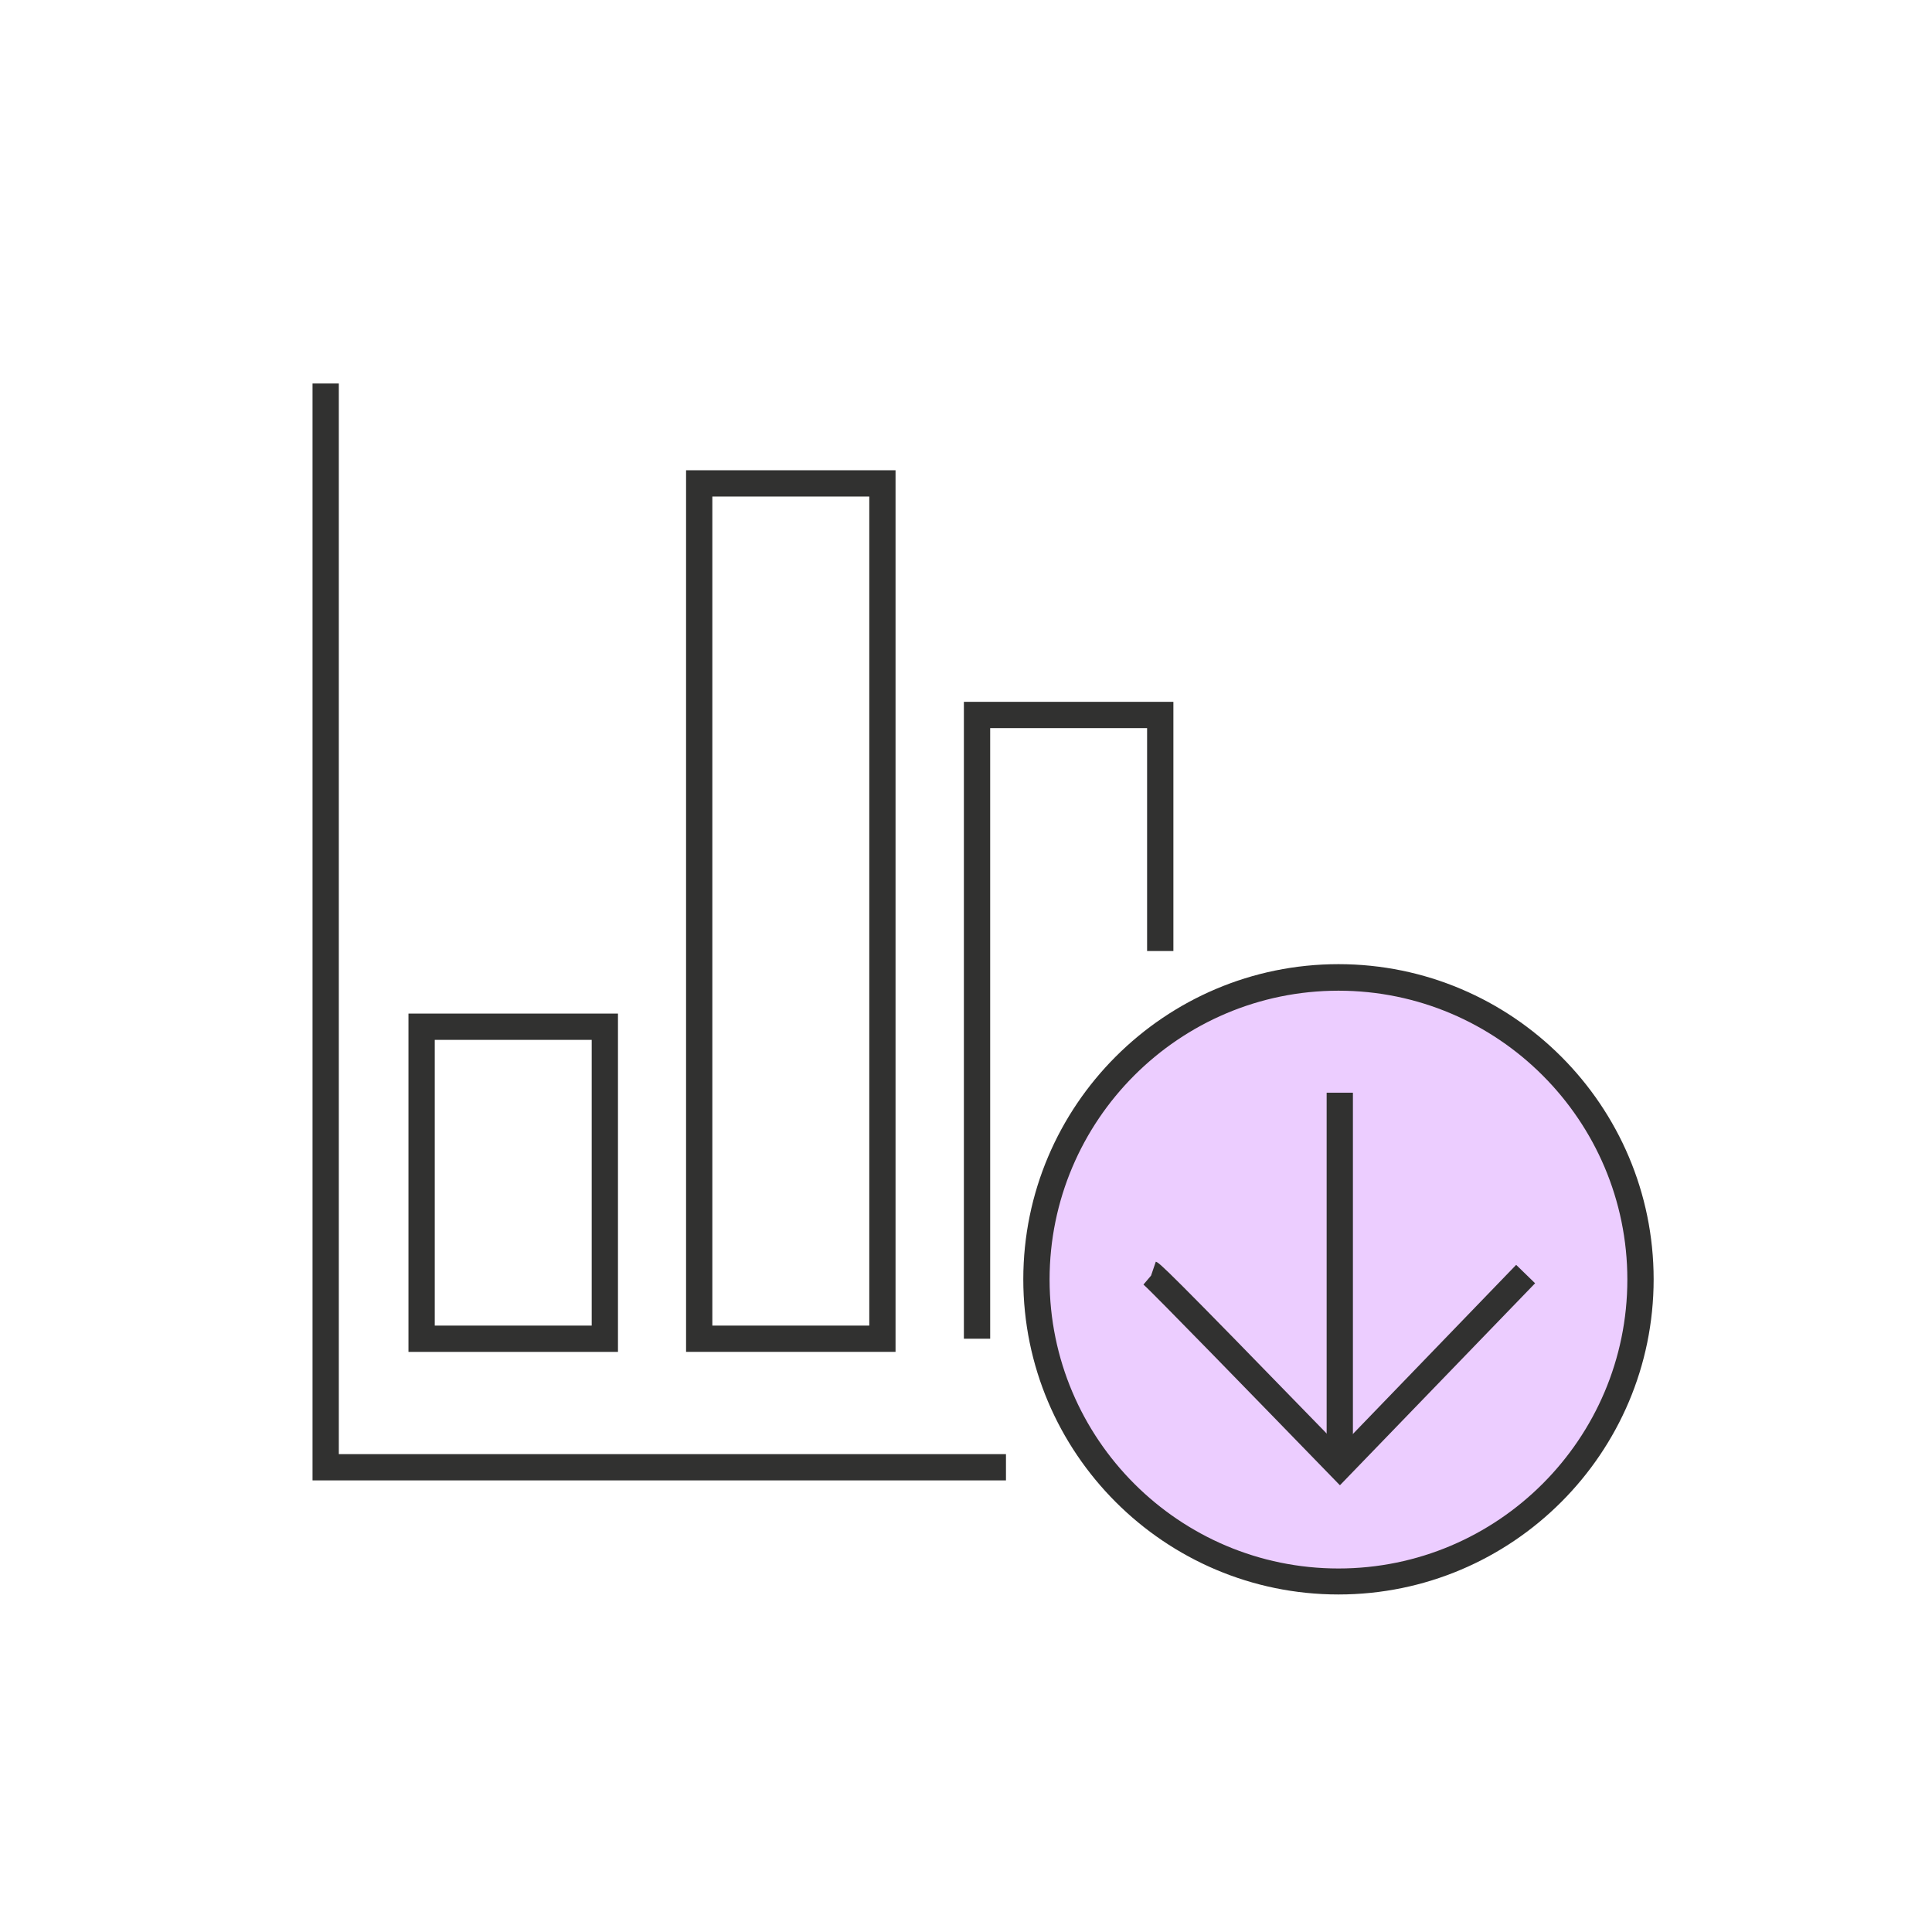 <?xml version="1.0" encoding="UTF-8" standalone="no"?>
<svg
   width="64"
   height="64"
   viewBox="0 0 64 64"
   fill="none"
   version="1.1"
   id="svg1"
   xmlns="http://www.w3.org/2000/svg"
   xmlns:svg="http://www.w3.org/2000/svg">
  <g
     id="Vrstva_1"
     clip-path="url(#clip0_9_768)">
    <path
       id="Vector_2"
       d="M44.33 52.393C49.855 52.393 54.335 47.914 54.335 42.388C54.335 36.863 49.855 32.383 44.33 32.383C38.804 32.383 34.325 36.863 34.325 42.388C34.325 47.914 38.804 52.393 44.33 52.393Z"
       fill="#ECCDFF" />
    <path
       id="Vector_3"
       d="M44.339 52.819C38.583 52.819 33.898 48.135 33.898 42.379C33.898 36.624 38.583 31.939 44.339 31.939C50.094 31.939 54.779 36.624 54.779 42.379C54.779 48.135 50.094 52.819 44.339 52.819ZM44.339 32.818C39.062 32.818 34.769 37.111 34.769 42.388C34.769 47.665 39.062 51.958 44.339 51.958C49.615 51.958 53.908 47.665 53.908 42.388C53.908 37.111 49.615 32.818 44.339 32.818Z"
       fill="#313130" />
    <path
       id="Vector_4"
       d="M33.324 49.04H10.353V12.704H11.224V48.17H33.324V49.04Z"
       fill="#313130" />
    <path
       id="Vector_5"
       d="M20.471 44.783H13.531V33.576H20.471V44.783ZM14.402 43.912H19.601V34.447H14.402V43.912Z"
       fill="#313130" />
    <path
       id="Vector_6"
       d="M29.666 44.782H22.727V15.578H29.666V44.782ZM23.597 43.912H28.796V16.448H23.597V43.912Z"
       fill="#313130" />
    <path
       id="Vector_7"
       d="M32.801 44.347H31.93V23.249H38.87V31.504H37.999V24.12H32.801V44.347Z"
       fill="#313130" />
    <path
       id="Vector_8"
       d="M44.817 36.197H43.947V48.57H44.817V36.197Z"
       fill="#313130" />
    <path
       id="Vector_9"
       d="M44.382 49.197L44.069 48.875C41.718 46.454 38.13 42.762 37.878 42.553L38.13 42.257L38.287 41.796C38.417 41.839 38.478 41.857 44.391 47.943L50.225 41.9L50.852 42.51L44.391 49.197H44.382Z"
       fill="#313130" />
  </g>
  <defs
     id="defs1">
    <clipPath
       id="clip0_9_768">
      <rect
         width="64"
         height="64"
         fill="white"
         id="rect1" />
    </clipPath>
  </defs>
</svg>
